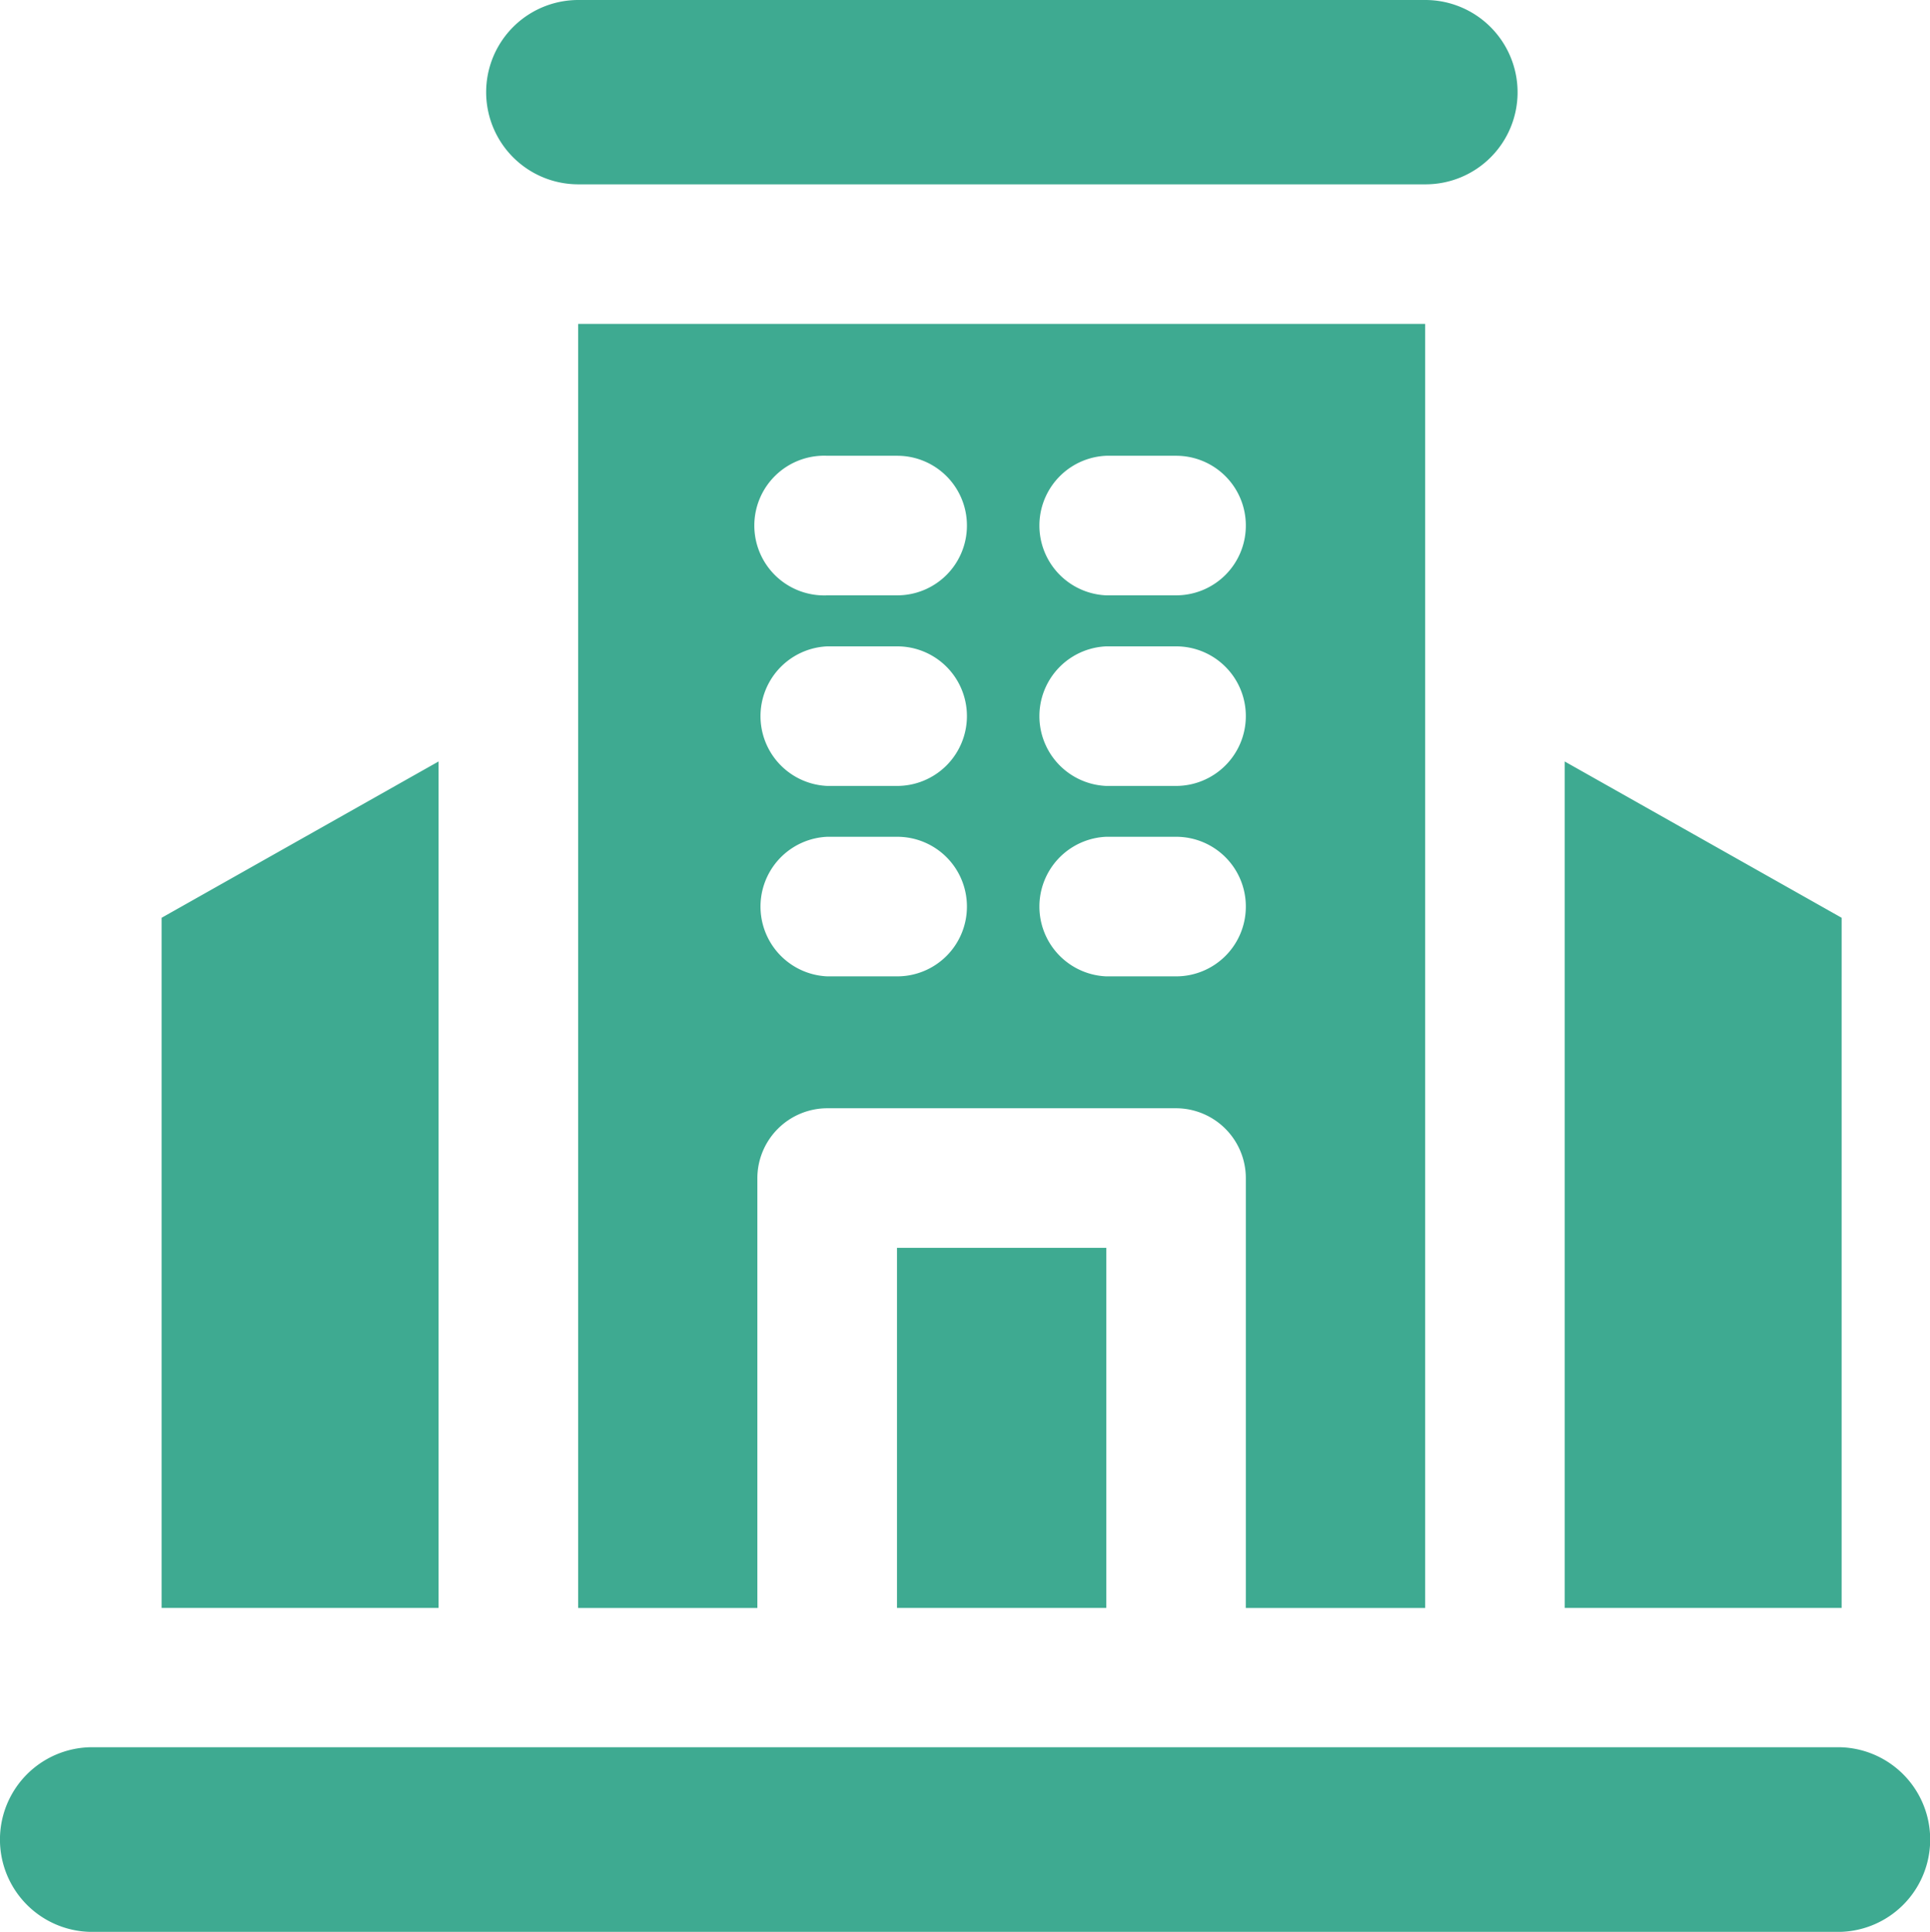 <svg xmlns="http://www.w3.org/2000/svg" width="127.12" height="127.213" viewBox="0 0 127.12 127.213">
  <g id="Group_9" data-name="Group 9" transform="translate(0)">
    <path id="Path_1" data-name="Path 1" d="M106.733,12.841a6.06,6.06,0,0,1-6.095,6.043H44.867a6.069,6.069,0,1,1,0-12.138h55.771a6.08,6.08,0,0,1,6.095,6.095ZM65.857,112.63H79.643V88.918H65.857Zm43.978-55.742V112.63h18.243V67.182ZM17.421,67.182V112.63H35.664V56.888ZM127.906,121.8H12.855a6.08,6.08,0,0,0,0,12.161H127.906a6.081,6.081,0,0,0,0-12.161ZM100.644,28.076v84.556H88.834V84.324a4.605,4.605,0,0,0-4.6-4.6H61.261a4.613,4.613,0,0,0-4.6,4.6v28.308H44.856V28.076ZM70.464,66.448a4.589,4.589,0,0,0-4.6-4.6h-4.6a4.6,4.6,0,0,0,0,9.191h4.6a4.589,4.589,0,0,0,4.6-4.6Zm0-12.545v.006a4.589,4.589,0,0,0-4.6-4.6h-4.6a4.6,4.6,0,0,0,0,9.191h4.6a4.6,4.6,0,0,0,4.6-4.6Zm0-12.545a4.589,4.589,0,0,0-4.6-4.6h-4.6a4.6,4.6,0,1,0,0,9.191h4.6a4.589,4.589,0,0,0,4.6-4.6Zm18.37,25.09a4.589,4.589,0,0,0-4.6-4.6h-4.6a4.6,4.6,0,0,0,0,9.191h4.6a4.589,4.589,0,0,0,4.6-4.6Zm0-12.545v.006a4.589,4.589,0,0,0-4.6-4.6h-4.6a4.6,4.6,0,0,0,0,9.191h4.6a4.6,4.6,0,0,0,4.6-4.6Zm0-12.545a4.589,4.589,0,0,0-4.6-4.6h-4.6a4.6,4.6,0,0,0,0,9.191h4.6a4.589,4.589,0,0,0,4.6-4.6Z" transform="translate(-6.777 -6.746)" fill="#3eaa91"/>
  </g>
</svg>
